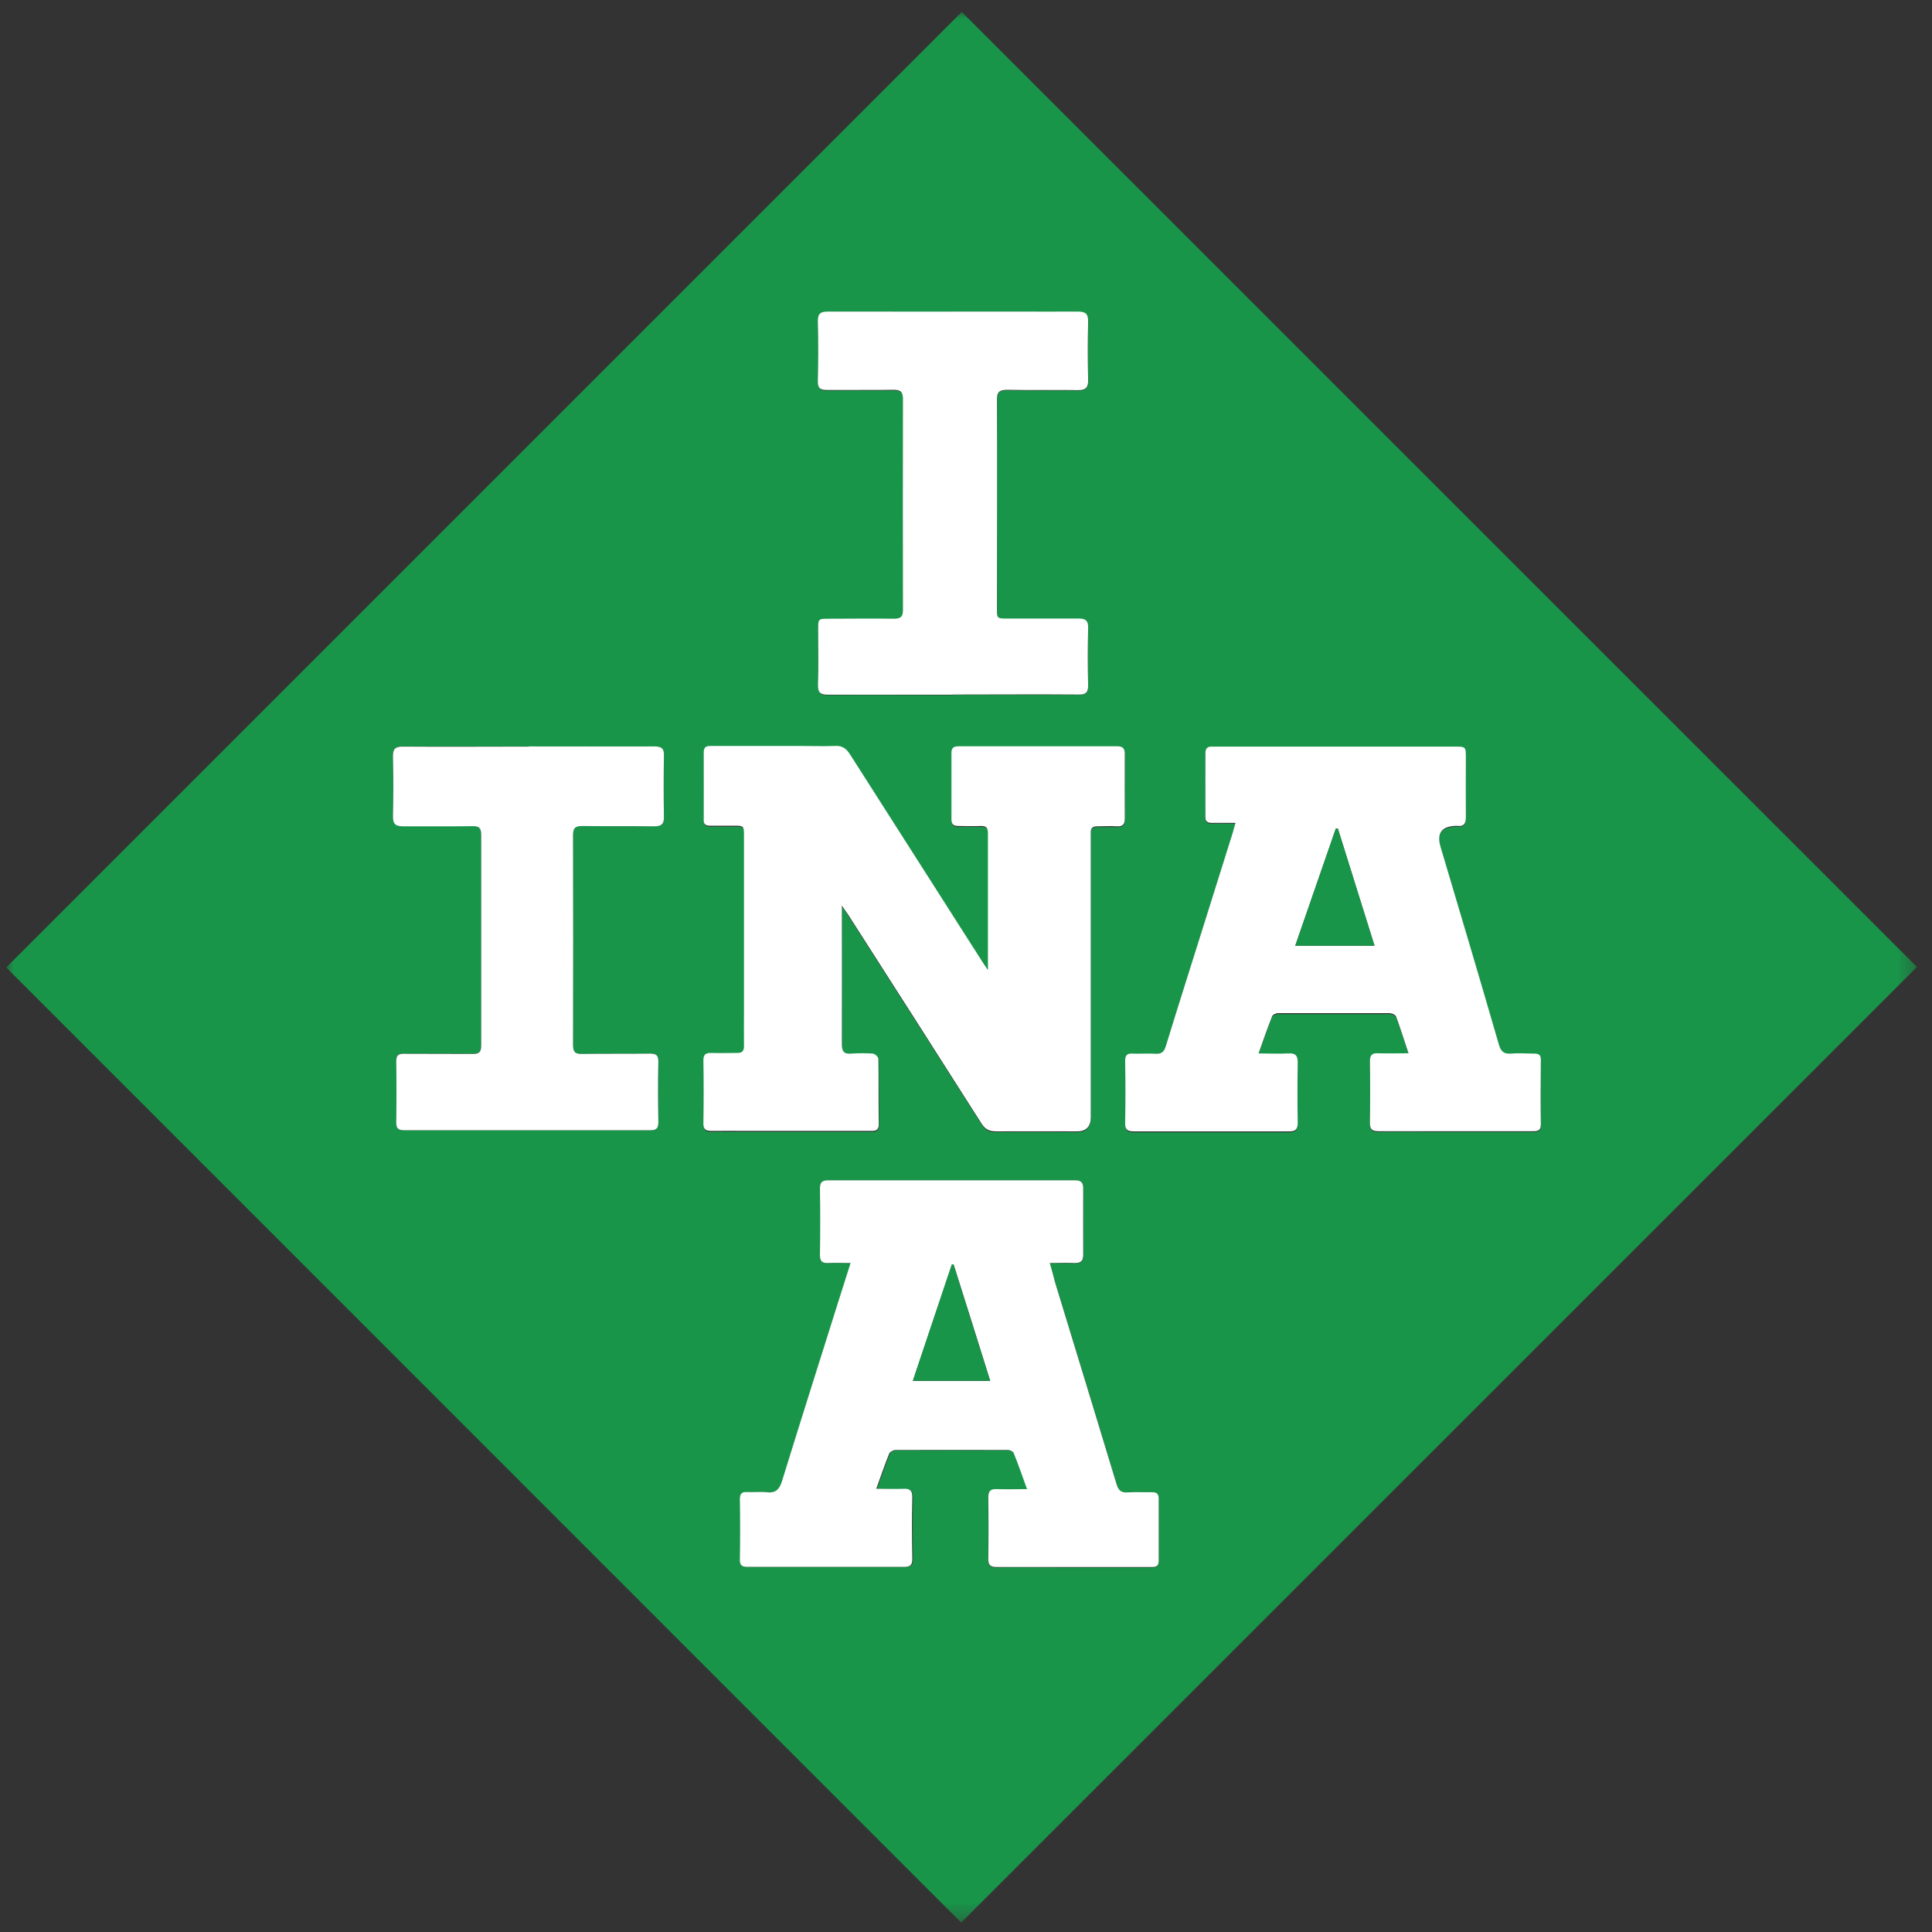 <?xml version="1.0" encoding="UTF-8"?>
<svg width="118px" height="118px" viewBox="0 0 118 118" version="1.1" xmlns="http://www.w3.org/2000/svg" xmlns:xlink="http://www.w3.org/1999/xlink">
    <rect x="0" y="0" width="118" height="118" fill="#333333" stroke="none"/>
    <title>Clipped</title>
    <defs>
        <rect id="path-1" x="0" y="0" width="116.7" height="116.69"></rect>
    </defs>
    <g id="Page-1" stroke="none" stroke-width="1" fill="none" fill-rule="evenodd">
        <g id="WEB_KIMS" transform="translate(-3644, -2614)">
            <g id="Group" transform="translate(2086.04, 52.723)">
                <g id="Clipped" transform="translate(1558.3, 2561.947)">
                    <mask id="mask-2" fill="white">
                        <use xlink:href="#path-1"></use>
                    </mask>
                    <g id="Rectangle"></g>
                    <g id="Group" mask="url(#mask-2)" fill-rule="nonzero">
                        <g transform="translate(0.04, 0.06)">
                            <path d="M31.92,44.86 C29.35,44.86 26.78,44.87 24.2,44.86 C23.74,44.86 23.62,45.02 23.62,45.45 C23.64,46.67 23.65,47.89 23.62,49.11 C23.61,49.62 23.8,49.74 24.28,49.73 C25.68,49.71 27.08,49.73 28.48,49.72 C28.88,49.72 29.02,49.83 29.01,50.24 C29.01,54.53 29.01,58.83 29.01,63.12 C29.01,63.5 28.9,63.63 28.51,63.63 C27.1,63.61 25.68,63.63 24.27,63.62 C23.93,63.62 23.81,63.72 23.82,64.07 C23.84,65.32 23.84,66.58 23.82,67.83 C23.82,68.2 23.96,68.3 24.31,68.3 C29.32,68.3 34.33,68.3 39.35,68.3 C39.75,68.3 39.83,68.14 39.83,67.78 C39.81,66.56 39.81,65.34 39.83,64.12 C39.83,63.74 39.73,63.61 39.33,63.62 C37.95,63.64 36.57,63.62 35.18,63.64 C34.76,63.64 34.62,63.53 34.62,63.09 C34.63,58.83 34.63,54.57 34.62,50.3 C34.62,49.86 34.72,49.71 35.19,49.72 C36.65,49.75 38.11,49.72 39.58,49.74 C40.02,49.74 40.18,49.61 40.17,49.16 C40.15,47.92 40.15,46.69 40.17,45.45 C40.17,45.01 40.04,44.86 39.59,44.87 C37.03,44.89 34.48,44.87 31.92,44.87 M57.8,41.71 C60.37,41.71 62.94,41.71 65.52,41.71 C65.95,41.71 66.09,41.57 66.08,41.15 C66.06,39.98 66.06,38.81 66.08,37.64 C66.08,37.21 65.93,37.07 65.52,37.08 C64.07,37.1 62.62,37.08 61.17,37.08 C60.52,37.08 60.52,37.08 60.52,36.45 C60.52,32.22 60.52,27.98 60.52,23.75 C60.52,23.26 60.64,23.1 61.14,23.11 C62.59,23.14 64.04,23.11 65.48,23.13 C65.95,23.13 66.1,22.97 66.09,22.5 C66.06,21.31 66.06,20.13 66.09,18.94 C66.1,18.45 65.91,18.33 65.46,18.33 C64.19,18.35 62.92,18.33 61.65,18.33 C57.84,18.33 54.03,18.33 50.22,18.33 C49.75,18.33 49.57,18.44 49.58,18.96 C49.62,20.17 49.61,21.37 49.58,22.57 C49.58,23.01 49.74,23.13 50.14,23.13 C51.49,23.11 52.84,23.13 54.2,23.12 C54.63,23.12 54.79,23.23 54.79,23.7 C54.78,27.98 54.78,32.26 54.79,36.54 C54.79,36.97 54.67,37.11 54.23,37.1 C52.92,37.08 51.6,37.1 50.28,37.1 C49.6,37.1 49.59,37.1 49.59,37.76 C49.59,38.88 49.61,40 49.59,41.13 C49.59,41.59 49.72,41.74 50.19,41.73 C52.73,41.71 55.27,41.73 57.81,41.73 M85.66,63.65 C84.97,63.65 84.38,63.67 83.8,63.65 C83.43,63.63 83.28,63.74 83.29,64.14 C83.31,65.39 83.31,66.65 83.29,67.9 C83.29,68.29 83.42,68.42 83.8,68.41 C84.91,68.39 86.02,68.41 87.12,68.41 L93.18,68.41 C93.47,68.41 93.74,68.43 93.73,68 C93.72,66.68 93.73,65.37 93.73,64.05 C93.73,63.74 93.6,63.66 93.32,63.67 C92.85,63.68 92.37,63.64 91.91,63.67 C91.48,63.7 91.29,63.55 91.17,63.13 C89.99,59.09 88.79,55.06 87.6,51.03 C87.353,50.197 87.673,49.773 88.56,49.76 L88.61,49.76 C89.02,49.81 89.14,49.62 89.14,49.22 C89.12,48.02 89.14,46.82 89.14,45.61 C89.14,44.91 89.14,44.91 88.45,44.91 C84.56,44.91 80.67,44.91 76.78,44.91 C75.75,44.91 74.73,44.91 73.7,44.91 C73.39,44.91 73.22,44.97 73.23,45.33 C73.25,46.61 73.24,47.9 73.23,49.19 C73.23,49.49 73.34,49.59 73.64,49.58 C74.1,49.56 74.56,49.58 75.08,49.58 C75.02,49.82 74.98,49.97 74.93,50.12 C74.34,52.01 73.74,53.9 73.15,55.79 C72.37,58.27 71.58,60.74 70.82,63.23 C70.71,63.57 70.56,63.7 70.2,63.68 C69.73,63.65 69.25,63.68 68.78,63.67 C68.44,63.65 68.33,63.79 68.34,64.12 C68.36,65.39 68.36,66.66 68.34,67.93 C68.34,68.33 68.49,68.43 68.85,68.43 C72.02,68.43 75.2,68.43 78.37,68.43 C78.75,68.43 78.88,68.28 78.87,67.91 C78.85,66.69 78.85,65.47 78.87,64.25 C78.87,63.81 78.74,63.64 78.29,63.67 C77.72,63.7 77.14,63.67 76.48,63.67 C76.77,62.85 77.02,62.13 77.3,61.42 C77.34,61.31 77.55,61.21 77.68,61.21 C79.96,61.21 82.24,61.21 84.51,61.21 C84.64,61.21 84.85,61.31 84.89,61.42 C85.16,62.13 85.38,62.85 85.66,63.67 M62.34,90.24 C61.65,90.24 61.06,90.26 60.47,90.24 C60.08,90.22 59.96,90.38 59.97,90.75 C59.99,92 59.99,93.26 59.97,94.51 C59.97,94.9 60.11,95.01 60.49,95.01 C61.82,94.99 63.16,95.01 64.49,95.01 L69.86,95.01 C70.13,95.01 70.39,95.03 70.39,94.63 C70.39,93.36 70.39,92.09 70.39,90.82 C70.39,90.51 70.25,90.43 69.97,90.43 C69.48,90.44 69,90.41 68.51,90.44 C68.12,90.47 67.95,90.34 67.83,89.95 C66.59,85.83 65.33,81.72 64.07,77.6 C63.96,77.24 63.87,76.87 63.75,76.43 C64.32,76.43 64.8,76.41 65.28,76.43 C65.67,76.45 65.79,76.28 65.79,75.91 C65.78,74.56 65.79,73.2 65.79,71.85 C65.79,71.5 65.65,71.37 65.3,71.37 C60.27,71.37 55.24,71.37 50.22,71.37 C49.84,71.37 49.71,71.5 49.72,71.88 C49.74,73.21 49.74,74.55 49.72,75.88 C49.72,76.27 49.83,76.45 50.24,76.42 C50.67,76.39 51.09,76.42 51.59,76.42 C51.31,77.31 51.06,78.1 50.82,78.88 C49.67,82.51 48.52,86.12 47.4,89.75 C47.23,90.29 47,90.49 46.45,90.42 C46.07,90.38 45.67,90.42 45.28,90.41 C44.93,90.39 44.84,90.54 44.84,90.86 C44.86,92.08 44.86,93.3 44.84,94.52 C44.84,94.9 44.98,94.98 45.33,94.98 C48.52,94.98 51.71,94.98 54.9,94.98 C55.26,94.98 55.38,94.86 55.38,94.5 C55.37,93.25 55.36,92 55.38,90.74 C55.38,90.34 55.24,90.19 54.85,90.21 C54.32,90.24 53.8,90.21 53.18,90.21 C53.47,89.42 53.7,88.73 53.97,88.06 C54.01,87.95 54.21,87.85 54.34,87.85 C56.63,87.84 58.93,87.85 61.22,87.85 C61.34,87.85 61.52,87.94 61.56,88.03 C61.83,88.72 62.08,89.42 62.37,90.21 M60,58.63 C59.83,58.38 59.74,58.25 59.66,58.12 C56.95,53.88 54.24,49.65 51.55,45.41 C51.31,45.04 51.07,44.86 50.62,44.89 C49.89,44.93 49.16,44.89 48.43,44.89 C46.65,44.89 44.88,44.89 43.11,44.89 C42.82,44.89 42.61,44.9 42.61,45.29 C42.63,46.66 42.61,48.03 42.61,49.39 C42.61,49.66 42.72,49.76 42.99,49.76 C43.46,49.76 43.93,49.76 44.4,49.76 C45.08,49.76 45.08,49.76 45.08,50.43 L45.08,60.97 C45.08,61.72 45.08,62.47 45.08,63.22 C45.08,63.53 44.98,63.66 44.65,63.65 C44.13,63.63 43.61,63.65 43.09,63.65 C42.74,63.63 42.59,63.72 42.59,64.1 C42.61,65.37 42.61,66.64 42.59,67.91 C42.59,68.27 42.71,68.41 43.07,68.4 C43.79,68.38 44.5,68.4 45.22,68.4 C47.73,68.4 50.23,68.4 52.74,68.4 C53.01,68.4 53.31,68.44 53.31,68.01 C53.31,66.67 53.31,65.34 53.29,64 C53.29,63.88 53.08,63.68 52.95,63.67 C52.51,63.63 52.07,63.62 51.63,63.67 C51.18,63.7 51.05,63.55 51.05,63.1 C51.07,60.46 51.05,57.82 51.05,55.19 L51.05,54.63 C51.23,54.89 51.33,55.03 51.42,55.18 C54.14,59.43 56.86,63.68 59.56,67.93 C59.79,68.3 60.04,68.43 60.47,68.42 C62.11,68.4 63.76,68.42 65.4,68.42 C65.96,68.42 66.24,68.13 66.24,67.55 C66.24,61.9 66.24,56.25 66.24,50.61 C66.24,50.47 66.24,50.32 66.24,50.17 C66.24,49.9 66.36,49.78 66.62,49.79 C67.03,49.79 67.44,49.77 67.85,49.79 C68.22,49.81 68.33,49.65 68.33,49.31 C68.32,48.01 68.33,46.7 68.33,45.4 C68.33,45.06 68.23,44.91 67.86,44.91 C64.64,44.91 61.41,44.91 58.19,44.91 C57.89,44.91 57.75,45 57.75,45.32 C57.75,46.67 57.75,48.02 57.75,49.37 C57.75,49.69 57.89,49.79 58.2,49.78 C58.66,49.76 59.11,49.78 59.57,49.78 C59.89,49.77 60,49.9 60,50.21 C60,52.98 60,55.75 60,58.66 M58.33,116.7 C38.9,97.26 19.42,77.79 4.54747351e-13,58.36 C19.45,38.92 38.92,19.43 58.36,0 C77.78,19.42 97.27,38.9 116.7,58.33 C97.28,77.75 77.79,97.23 58.33,116.69" id="Shape" fill="#19954A"></path>
                            <path d="M59.96,58.6 C59.96,55.69 59.96,52.92 59.96,50.15 C59.96,49.84 59.85,49.71 59.54,49.72 C59.08,49.74 58.63,49.72 58.18,49.72 C57.87,49.72 57.73,49.63 57.73,49.31 C57.73,47.96 57.73,46.61 57.73,45.26 C57.73,44.94 57.87,44.85 58.18,44.85 C61.4,44.85 64.62,44.85 67.85,44.85 C68.22,44.85 68.32,45 68.32,45.34 C68.32,46.64 68.31,47.95 68.32,49.25 C68.32,49.6 68.21,49.76 67.84,49.74 C67.44,49.71 67.03,49.74 66.62,49.74 C66.36,49.74 66.23,49.85 66.24,50.12 C66.24,50.27 66.24,50.41 66.24,50.56 C66.24,56.21 66.24,61.86 66.24,67.5 C66.24,68.08 65.96,68.37 65.4,68.37 C63.76,68.37 62.11,68.36 60.47,68.37 C60.05,68.37 59.79,68.25 59.56,67.88 C56.85,63.62 54.14,59.37 51.42,55.13 C51.32,54.98 51.22,54.85 51.04,54.58 L51.04,55.14 C51.04,57.78 51.05,60.41 51.04,63.05 C51.04,63.5 51.17,63.66 51.62,63.62 C52.06,63.59 52.5,63.59 52.93,63.62 C53.06,63.63 53.27,63.83 53.27,63.95 C53.29,65.28 53.27,66.62 53.29,67.95 C53.29,68.38 53,68.34 52.72,68.34 C50.21,68.34 47.7,68.34 45.2,68.34 C44.48,68.34 43.76,68.33 43.05,68.34 C42.69,68.34 42.57,68.21 42.58,67.85 C42.6,66.58 42.6,65.31 42.58,64.04 C42.58,63.66 42.73,63.57 43.07,63.58 C43.59,63.6 44.11,63.58 44.63,63.58 C44.96,63.59 45.06,63.46 45.06,63.15 C45.05,62.4 45.06,61.66 45.06,60.91 L45.06,50.36 C45.06,49.7 45.06,49.7 44.38,49.7 C43.91,49.7 43.44,49.7 42.97,49.7 C42.7,49.7 42.59,49.6 42.6,49.33 C42.6,47.96 42.61,46.59 42.6,45.23 C42.6,44.84 42.81,44.83 43.09,44.83 C44.87,44.83 46.64,44.83 48.41,44.83 C49.14,44.83 49.88,44.86 50.61,44.83 C51.06,44.8 51.31,44.99 51.54,45.35 C54.24,49.59 56.95,53.83 59.65,58.06 C59.74,58.2 59.83,58.33 59.99,58.57" id="Path" fill="#FFFFFF"></path>
                            <path d="M57.86,76.51 C57.86,76.51 57.79,76.51 57.76,76.51 C56.97,78.87 56.17,81.23 55.38,83.61 L60.1,83.61 C59.35,81.2 58.61,78.86 57.87,76.52 M62.34,90.2 C62.05,89.4 61.81,88.7 61.53,88.01 C61.49,87.92 61.31,87.83 61.19,87.83 C58.9,87.83 56.61,87.82 54.31,87.83 C54.18,87.83 53.98,87.94 53.93,88.05 C53.66,88.72 53.43,89.4 53.14,90.2 C53.75,90.2 54.29,90.22 54.81,90.2 C55.21,90.18 55.35,90.32 55.34,90.73 C55.31,91.98 55.32,93.23 55.34,94.49 C55.34,94.85 55.22,94.97 54.86,94.97 C51.67,94.97 48.48,94.97 45.29,94.97 C44.95,94.97 44.8,94.89 44.81,94.51 C44.83,93.29 44.83,92.07 44.81,90.85 C44.81,90.52 44.9,90.38 45.25,90.4 C45.64,90.42 46.04,90.37 46.42,90.41 C46.97,90.48 47.21,90.27 47.38,89.74 C48.5,86.11 49.65,82.49 50.79,78.87 C51.04,78.09 51.29,77.3 51.57,76.41 C51.07,76.41 50.64,76.39 50.22,76.41 C49.8,76.44 49.69,76.26 49.7,75.87 C49.72,74.53 49.72,73.2 49.7,71.87 C49.7,71.49 49.82,71.36 50.2,71.36 C55.23,71.36 60.25,71.36 65.28,71.36 C65.64,71.36 65.78,71.49 65.78,71.84 C65.78,73.19 65.77,74.54 65.78,75.89 C65.78,76.26 65.66,76.42 65.27,76.41 C64.79,76.39 64.3,76.41 63.74,76.41 C63.87,76.85 63.96,77.22 64.06,77.59 C65.31,81.7 66.58,85.82 67.82,89.93 C67.94,90.32 68.11,90.45 68.51,90.42 C68.99,90.39 69.48,90.42 69.97,90.41 C70.25,90.41 70.39,90.49 70.39,90.79 C70.39,92.06 70.39,93.33 70.39,94.6 C70.39,95 70.14,94.98 69.87,94.98 L64.5,94.98 C63.17,94.98 61.83,94.98 60.5,94.98 C60.13,94.98 59.98,94.88 59.98,94.49 C60,93.24 60,91.98 59.98,90.73 C59.98,90.36 60.1,90.2 60.49,90.22 C61.08,90.24 61.68,90.22 62.36,90.22" id="Shape" fill="#FFFFFF"></path>
                            <path d="M83.57,57.03 C82.81,54.61 82.07,52.24 81.33,49.87 C81.29,49.87 81.25,49.87 81.21,49.87 C80.39,52.23 79.57,54.6 78.73,57.03 L83.57,57.03 L83.57,57.03 Z M85.65,63.61 C85.38,62.8 85.15,62.07 84.89,61.36 C84.85,61.25 84.64,61.16 84.51,61.15 C82.24,61.15 79.96,61.15 77.68,61.15 C77.55,61.15 77.34,61.25 77.31,61.36 C77.03,62.07 76.78,62.78 76.49,63.61 C77.15,63.61 77.73,63.64 78.3,63.61 C78.75,63.58 78.89,63.75 78.88,64.19 C78.86,65.41 78.86,66.63 78.88,67.85 C78.88,68.23 78.76,68.37 78.38,68.37 C75.21,68.37 72.03,68.37 68.86,68.37 C68.49,68.37 68.33,68.27 68.34,67.88 C68.36,66.61 68.36,65.34 68.34,64.07 C68.34,63.74 68.44,63.6 68.78,63.62 C69.25,63.64 69.73,63.6 70.2,63.63 C70.56,63.65 70.71,63.52 70.82,63.18 C71.58,60.7 72.37,58.23 73.15,55.74 C73.74,53.86 74.34,51.96 74.93,50.07 C74.97,49.92 75.01,49.76 75.08,49.53 C74.56,49.53 74.1,49.53 73.64,49.53 C73.35,49.53 73.23,49.44 73.24,49.14 C73.24,47.86 73.24,46.57 73.24,45.29 C73.24,44.92 73.4,44.86 73.71,44.87 C74.74,44.87 75.76,44.87 76.79,44.87 C80.68,44.87 84.57,44.87 88.46,44.87 C89.15,44.87 89.15,44.87 89.15,45.57 C89.15,46.78 89.14,47.98 89.15,49.18 C89.15,49.57 89.02,49.77 88.62,49.71 L88.57,49.71 C87.683,49.723 87.36,50.147 87.6,50.98 C88.8,55.01 90,59.04 91.17,63.08 C91.3,63.51 91.48,63.65 91.91,63.62 C92.38,63.58 92.85,63.62 93.32,63.62 C93.6,63.62 93.74,63.7 93.73,64 C93.72,65.32 93.71,66.64 93.73,67.95 C93.73,68.38 93.47,68.36 93.18,68.36 L87.12,68.36 C86.02,68.36 84.91,68.36 83.8,68.36 C83.42,68.36 83.29,68.24 83.29,67.85 C83.31,66.6 83.31,65.34 83.29,64.09 C83.29,63.7 83.43,63.58 83.8,63.6 C84.38,63.62 84.97,63.6 85.66,63.6" id="Shape" fill="#FFFFFF"></path>
                            <path d="M57.8,41.7 C55.26,41.7 52.72,41.7 50.18,41.7 C49.71,41.7 49.57,41.56 49.58,41.09 C49.62,39.96 49.59,38.84 49.59,37.72 C49.59,37.06 49.59,37.06 50.27,37.06 C51.59,37.06 52.91,37.04 54.22,37.06 C54.65,37.06 54.77,36.93 54.77,36.5 C54.76,32.22 54.76,27.94 54.77,23.66 C54.77,23.19 54.62,23.08 54.19,23.08 C52.84,23.1 51.48,23.08 50.13,23.09 C49.72,23.09 49.56,22.98 49.57,22.54 C49.6,21.34 49.61,20.13 49.57,18.93 C49.56,18.41 49.74,18.3 50.21,18.3 C54.02,18.31 57.83,18.3 61.64,18.3 C62.91,18.3 64.18,18.31 65.45,18.3 C65.9,18.3 66.09,18.42 66.08,18.91 C66.05,20.09 66.05,21.28 66.08,22.47 C66.09,22.94 65.94,23.1 65.47,23.1 C64.03,23.08 62.57,23.11 61.13,23.08 C60.63,23.08 60.5,23.24 60.51,23.72 C60.53,27.95 60.51,32.18 60.51,36.42 C60.51,37.05 60.51,37.05 61.16,37.05 C62.61,37.05 64.06,37.05 65.51,37.05 C65.93,37.05 66.09,37.18 66.08,37.62 C66.05,38.79 66.05,39.96 66.08,41.13 C66.08,41.55 65.95,41.7 65.52,41.69 C62.95,41.67 60.38,41.69 57.81,41.69" id="Path" fill="#FFFFFF"></path>
                            <path d="M31.92,44.86 C34.48,44.86 37.03,44.87 39.59,44.86 C40.04,44.86 40.19,45 40.17,45.44 C40.15,46.68 40.15,47.92 40.17,49.16 C40.18,49.6 40.02,49.74 39.58,49.74 C38.11,49.72 36.65,49.74 35.19,49.72 C34.72,49.72 34.62,49.87 34.62,50.3 C34.63,54.56 34.63,58.83 34.62,63.09 C34.62,63.53 34.75,63.65 35.18,63.64 C36.56,63.62 37.94,63.64 39.33,63.62 C39.72,63.62 39.83,63.74 39.83,64.12 C39.8,65.34 39.81,66.56 39.83,67.78 C39.83,68.14 39.76,68.3 39.35,68.3 C34.34,68.3 29.33,68.3 24.31,68.3 C23.96,68.3 23.82,68.2 23.82,67.84 C23.84,66.59 23.84,65.33 23.82,64.08 C23.82,63.74 23.94,63.63 24.27,63.63 C25.68,63.64 27.1,63.63 28.51,63.64 C28.9,63.64 29.01,63.51 29.01,63.13 C29.01,58.84 29.01,54.54 29.01,50.25 C29.01,49.84 28.88,49.72 28.48,49.73 C27.08,49.75 25.68,49.73 24.28,49.74 C23.8,49.74 23.61,49.63 23.62,49.12 C23.65,47.9 23.65,46.68 23.62,45.46 C23.62,45.03 23.74,44.87 24.2,44.87 C26.77,44.89 29.34,44.87 31.92,44.87" id="Path" fill="#FFFFFF"></path>
                            <path d="M57.86,76.51 C58.6,78.85 59.33,81.2 60.09,83.6 L55.37,83.6 C56.17,81.22 56.96,78.86 57.75,76.5 C57.79,76.5 57.82,76.5 57.86,76.5" id="Path" fill="#19954A"></path>
                            <path d="M83.57,57.03 L78.73,57.03 C79.57,54.6 80.39,52.24 81.21,49.87 C81.25,49.87 81.29,49.87 81.33,49.87 C82.07,52.24 82.81,54.61 83.57,57.03" id="Path" fill="#19954A"></path>
                        </g>
                    </g>
                </g>
            </g>
        </g>
    </g>
</svg>